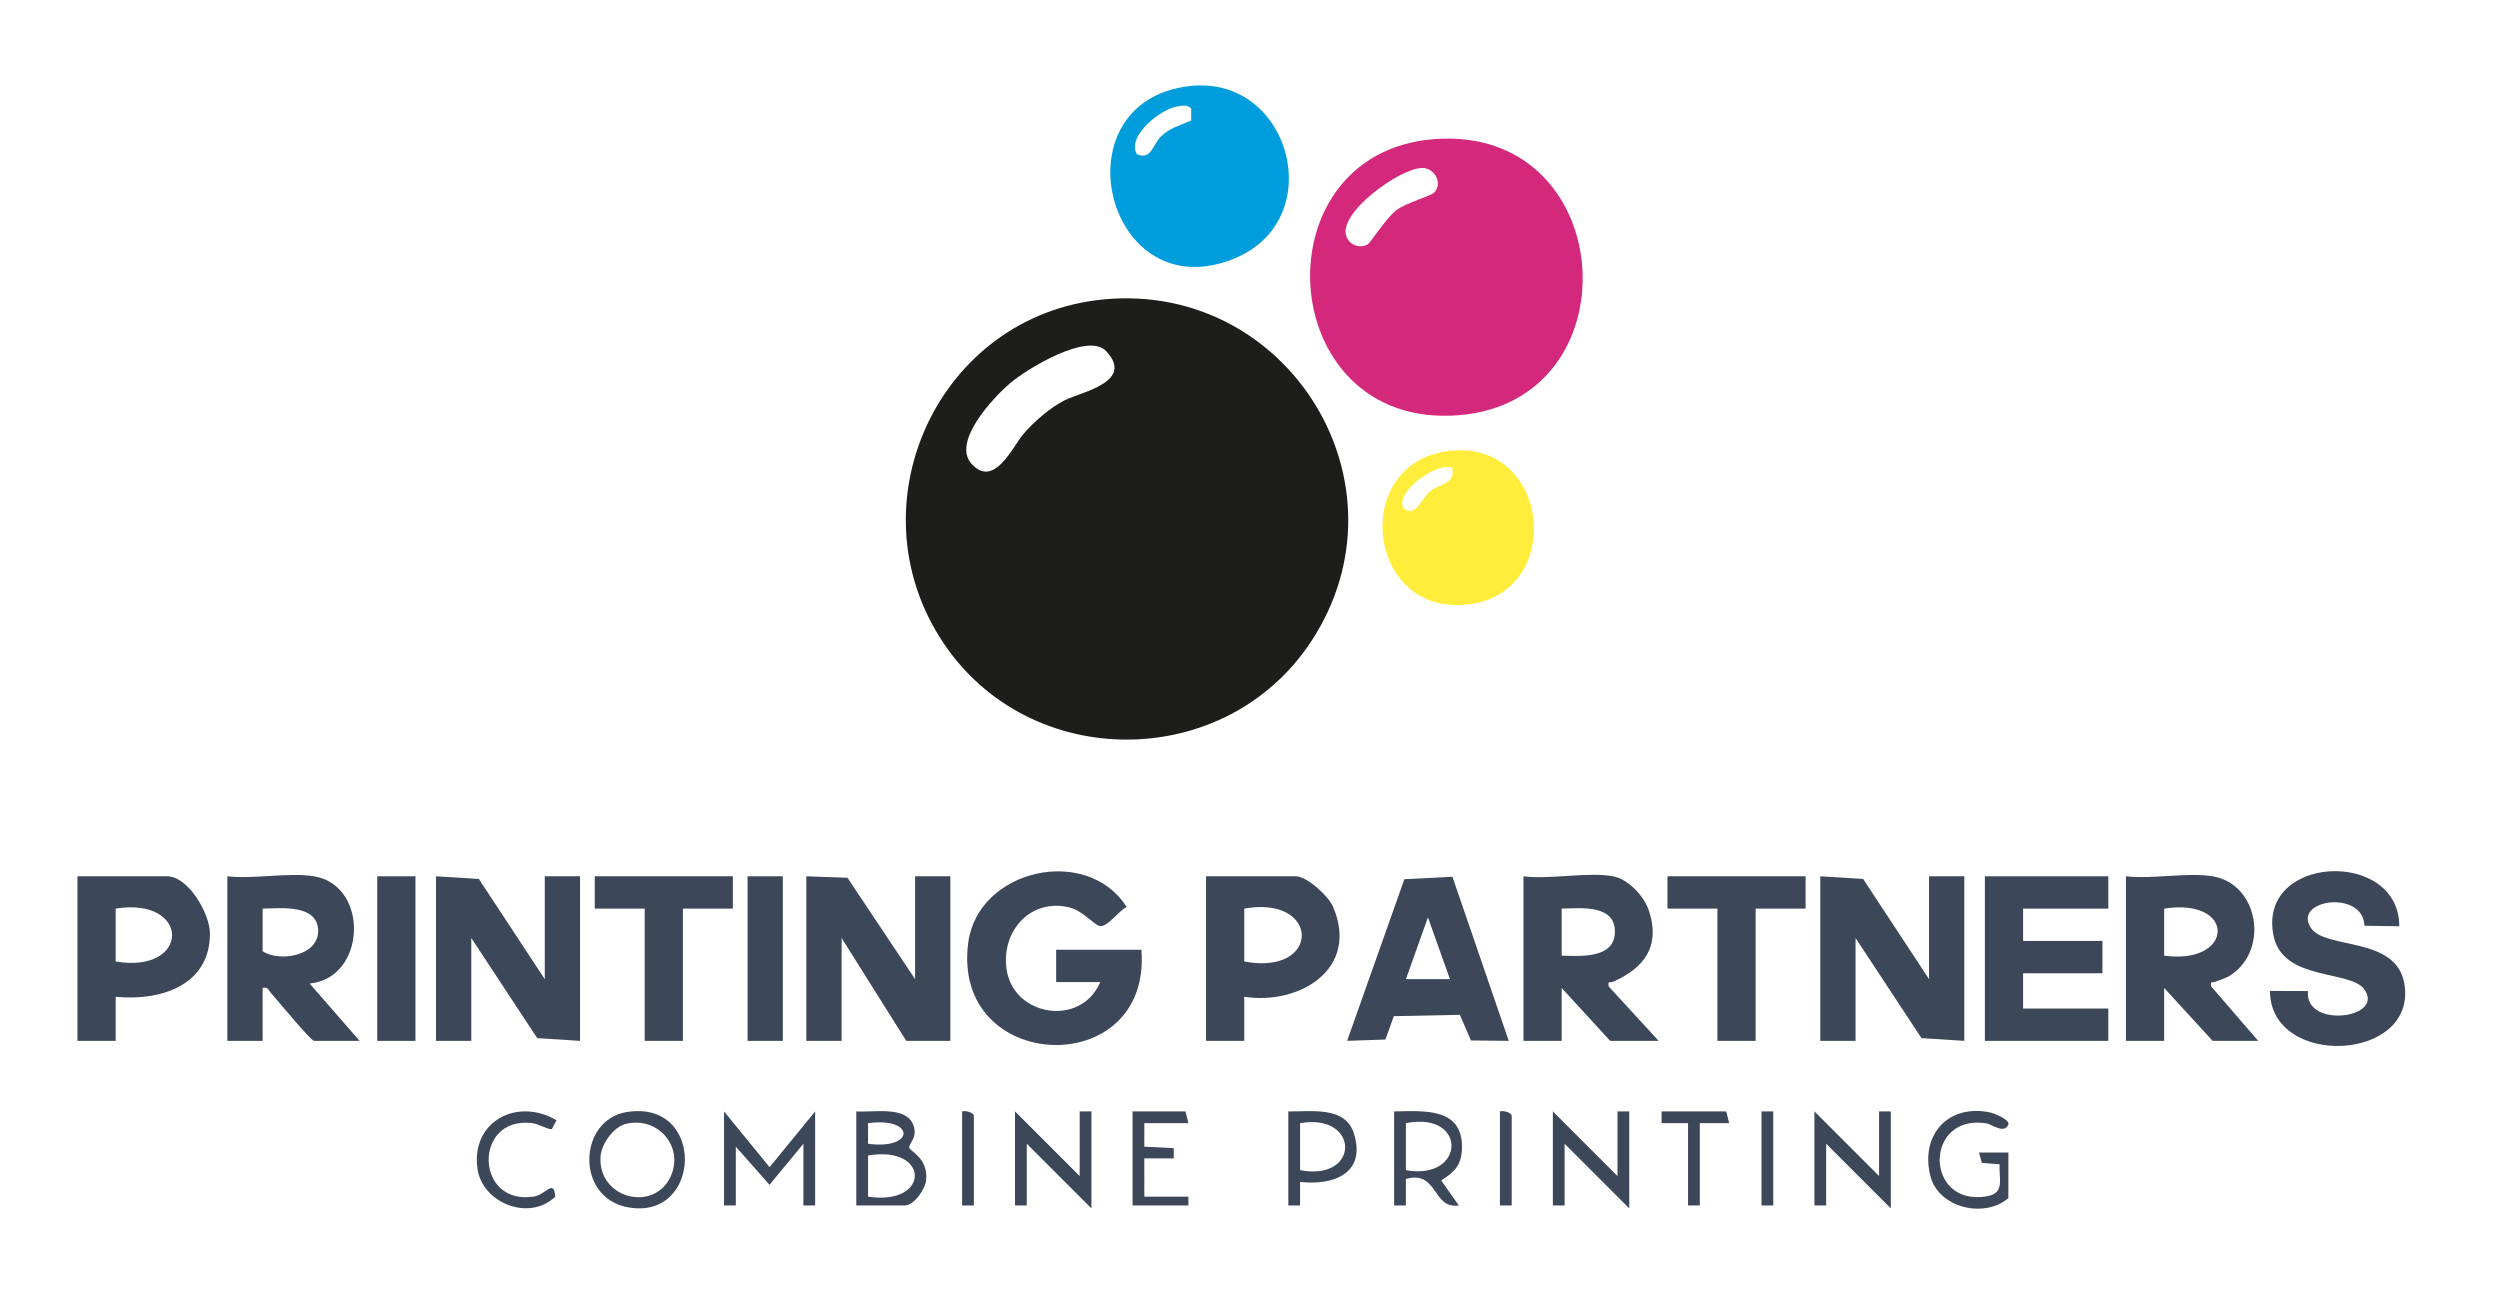<?xml version="1.0" encoding="UTF-8" standalone="no"?>
<svg xmlns:dc="http://purl.org/dc/elements/1.1/" xmlns:cc="http://creativecommons.org/ns#" xmlns:rdf="http://www.w3.org/1999/02/22-rdf-syntax-ns#" xmlns:svg="http://www.w3.org/2000/svg" xmlns="http://www.w3.org/2000/svg" viewBox="0 0 922.789 481.915" xml:space="preserve" id="svg2" version="1.1">
    <defs id="defs6">
        <clipPath id="clipPath30" clipPathUnits="userSpaceOnUse">
            <path id="path28" d="M 0,361.436 H 692.092 V 0 H 0 Z"/>
        </clipPath>
    </defs>
    <g transform="matrix(1.333,0,0,-1.333,0,481.915)" id="g10">
        <g transform="translate(253.392,90.394)" id="g12">
            <path id="path14" style="fill:#3c4759;fill-opacity:1;fill-rule:nonzero;stroke:none" d="M 0,0 V 28.484 H 9.766 V -17.09 H -2.441 L -20.346,11.394 V -17.09 h -9.766 v 45.574 l 11.39,-0.411 z"/>
        </g>
        <g transform="translate(534.162,90.394)" id="g16">
            <path id="path18" style="fill:#3c4759;fill-opacity:1;fill-rule:nonzero;stroke:none" d="M 0,0 V 28.484 H 9.766 V -17.09 l -11.857,0.757 -18.255,27.727 V -17.09 h -9.766 v 45.574 l 11.866,-0.749 z"/>
        </g>
        <g transform="translate(150.85,90.394)" id="g20">
            <path id="path22" style="fill:#3c4759;fill-opacity:1;fill-rule:nonzero;stroke:none" d="M 0,0 V 28.484 H 9.766 V -17.09 l -11.857,0.757 -18.255,27.727 V -17.09 h -9.766 v 45.574 l 11.866,-0.749 z"/>
        </g>
        <g id="g24">
            <g clip-path="url(#clipPath30)" id="g26">
                <g transform="translate(304.663,89.58)" id="g32">
                    <path id="path34" style="fill:#3c4759;fill-opacity:1;fill-rule:nonzero;stroke:none" d="m 0,0 h -12.207 v 8.952 h 23.601 c 2.936,-36.496 -52.758,-34.436 -47.947,1.966 2.695,20.396 32.937,27.176 43.879,9.859 -2.243,-0.994 -5.41,-5.793 -7.563,-5.222 -1.541,0.409 -4.636,4.153 -8.046,5.048 C -19.054,23.428 -27.385,14.356 -25.966,3.731 -24.195,-9.532 -5.339,-12.588 0,0"/>
                </g>
                <g transform="translate(432.434,109.925)" id="g36">
                    <path id="path38" style="fill:#3c4759;fill-opacity:1;fill-rule:nonzero;stroke:none" d="m 0,0 v -13.021 c 5.019,-0.144 14.293,-0.845 14.722,6.106 C 15.223,1.202 5.554,0.133 0,0 m 14.242,8.952 c 4.212,-0.786 8.628,-5.551 9.943,-9.589 3.214,-9.866 -1.37,-15.86 -10.035,-19.637 -0.778,-0.339 -1.42,0.47 -1.122,-1.281 L 26.856,-36.622 H 13.428 L 0,-21.973 V -36.622 H -10.58 V 8.952 c 7.34,-0.956 17.913,1.29 24.822,0"/>
                </g>
                <g transform="translate(599.268,96.904)" id="g40">
                    <path id="path42" style="fill:#3c4759;fill-opacity:1;fill-rule:nonzero;stroke:none" d="M 0,0 C 19.406,-2.662 20.105,16.137 0,13.021 Z M 13.428,21.973 C 25.988,19.89 29.144,1.979 18.663,-5.234 17.033,-6.356 15.758,-6.552 14.15,-7.253 13.372,-7.592 12.73,-6.783 13.028,-8.534 L 26.042,-23.601 H 13.428 L 0,-8.952 v -14.649 h -10.58 v 45.574 c 7.277,-0.851 17.067,1.151 24.008,0"/>
                </g>
                <g transform="translate(72.722,109.925)" id="g44">
                    <path id="path46" style="fill:#3c4759;fill-opacity:1;fill-rule:nonzero;stroke:none" d="m 0,0 v -11.8 c 4.689,-3.101 15.523,-1.283 15.374,5.713 C 15.216,1.293 5.084,0.087 0,0 m 14.242,8.952 c 15.373,-2.55 14.492,-28.19 -1.215,-29.699 L 26.856,-36.622 H 14.242 c -0.893,0 -10.348,11.52 -11.95,13.278 -0.726,0.796 -0.715,1.741 -2.292,1.371 V -36.622 H -9.766 V 8.952 c 7.277,-0.852 17.068,1.151 24.008,0"/>
                </g>
                <g transform="translate(583.805,118.877)" id="g48">
                    <path id="path50" style="fill:#3c4759;fill-opacity:1;fill-rule:nonzero;stroke:none" d="m 0,0 v -8.952 h -23.601 v -8.952 h 21.973 v -8.952 h -21.973 v -9.766 H 0 v -8.952 H -34.181 V 0 Z"/>
                </g>
                <g transform="translate(664.377,105.043)" id="g52">
                    <path id="path54" style="fill:#3c4759;fill-opacity:1;fill-rule:nonzero;stroke:none" d="m 0,0 -9.637,0.133 c -0.382,10.121 -20.028,7.27 -14.838,-0.59 4.051,-6.136 23.781,-2.145 25.91,-15.613 3.405,-21.554 -37.186,-23.315 -37.248,-1.838 l 10.544,-0.037 c -1.118,-10.509 21.486,-7.62 15.558,0.512 -3.907,5.359 -22.506,2.21 -25.101,14.765 C -39.472,19.881 -0.014,21.586 0,0"/>
                </g>
                <g transform="translate(401.508,90.394)" id="g56">
                    <path id="path58" style="fill:#3c4759;fill-opacity:1;fill-rule:nonzero;stroke:none" d="M 0,0 -6.104,17.099 -12.207,0 Z m 0.681,28.347 15.593,-45.433 -10.463,0.11 -3.074,7.099 -18.291,-0.373 -2.316,-6.467 -10.614,-0.365 15.857,44.765 z"/>
                </g>
                <g transform="translate(344.54,95.277)" id="g60">
                    <path id="path62" style="fill:#3c4759;fill-opacity:1;fill-rule:nonzero;stroke:none" d="m 0,0 c 21.391,-4.022 21.094,18.45 0,14.649 z m 0,-9.766 v -12.207 h -10.58 v 45.574 h 24.822 c 3.131,0 9.04,-5.422 10.325,-8.393 C 32.018,-2.016 15.33,-12.121 0,-9.766"/>
                </g>
                <g transform="translate(32.031,95.277)" id="g64">
                    <path id="path66" style="fill:#3c4759;fill-opacity:1;fill-rule:nonzero;stroke:none" d="M 0,0 C 20.854,-3.479 20.782,18.017 0,14.649 Z M 0,-9.766 V -21.973 H -10.58 V 23.601 H 14.242 C 20.099,23.601 26.1,13.28 26.101,7.731 26.102,-6.777 12.174,-10.988 0,-9.766"/>
                </g>
                <g transform="translate(202.935,118.877)" id="g68">
                    <path id="path70" style="fill:#3c4759;fill-opacity:1;fill-rule:nonzero;stroke:none" d="m 0,0 v -8.952 h -13.835 v -36.622 h -10.58 V -8.952 H -38.25 V 0 Z"/>
                </g>
                <g transform="translate(499.981,118.877)" id="g72">
                    <path id="path74" style="fill:#3c4759;fill-opacity:1;fill-rule:nonzero;stroke:none" d="m 0,0 v -8.952 h -13.835 v -36.622 h -10.58 V -8.952 H -38.25 V 0 Z"/>
                </g>
                <path id="path76" style="fill:#3c4759;fill-opacity:1;fill-rule:nonzero;stroke:none" d="m 115.041,73.303 h -10.58 v 45.574 h 10.58 z"/>
                <path id="path78" style="fill:#3c4759;fill-opacity:1;fill-rule:nonzero;stroke:none" d="m 216.77,73.303 h -9.766 v 45.574 h 9.766 z"/>
                <g transform="translate(240.371,30.17)" id="g80">
                    <path id="path82" style="fill:#3c4759;fill-opacity:1;fill-rule:nonzero;stroke:none" d="m 0,0 c 17.322,-2.634 17.199,14.327 0,11.394 z m -0.004,14.645 c 13.089,-1.77 13.11,7.47 0,5.705 z M -3.255,-2.441 v 26.042 c 4.487,-0.341 13.47,1.562 15.669,-3.469 1.64,-3.752 -1.287,-5.35 -0.972,-6.627 0.239,-0.97 5.171,-2.819 4.656,-8.841 -0.222,-2.59 -3.38,-7.105 -5.925,-7.105 z"/>
                </g>
                <g transform="translate(225.722,53.771)" id="g84">
                    <path id="path86" style="fill:#3c4759;fill-opacity:1;fill-rule:nonzero;stroke:none" d="m 0,0 v -26.042 h -3.255 v 17.09 l -9.385,-11.375 -9.333,10.561 v -16.276 h -3.256 V 0 l 12.614,-15.449 z"/>
                </g>
                <g transform="translate(173.399,50.341)" id="g88">
                    <path id="path90" style="fill:#3c4759;fill-opacity:1;fill-rule:nonzero;stroke:none" d="M 0,0 C -3.524,-0.813 -6.924,-5.632 -7.118,-9.215 -7.741,-20.711 7.616,-24.542 12.26,-14.696 16.1,-6.556 9.004,2.077 0,0 M 0.024,3.231 C 22.185,6.961 21.072,-27.247 0.19,-23.064 -14.098,-20.201 -13.203,1.005 0.024,3.231"/>
                </g>
                <g transform="translate(520.327,35.867)" id="g92">
                    <path id="path94" style="fill:#3c4759;fill-opacity:1;fill-rule:nonzero;stroke:none" d="M 0,0 V 17.904 H 3.255 V -8.952 L -14.649,8.952 v -17.09 h -3.255 v 26.042 z"/>
                </g>
                <g transform="translate(447.896,35.867)" id="g96">
                    <path id="path98" style="fill:#3c4759;fill-opacity:1;fill-rule:nonzero;stroke:none" d="M 0,0 V 17.904 H 3.255 V -8.952 L -14.649,8.952 v -17.09 h -3.255 v 26.042 z"/>
                </g>
                <g transform="translate(298.966,35.867)" id="g100">
                    <path id="path102" style="fill:#3c4759;fill-opacity:1;fill-rule:nonzero;stroke:none" d="M 0,0 V 17.904 H 3.255 V -8.952 L -14.649,8.952 v -17.09 h -3.255 v 26.042 z"/>
                </g>
                <g transform="translate(389.301,37.495)" id="g104">
                    <path id="path106" style="fill:#3c4759;fill-opacity:1;fill-rule:nonzero;stroke:none" d="M 0,0 C 16.537,-2.962 17.13,16.397 0,13.021 Z M -3.255,16.277 C 5.059,16.414 15.798,17.388 15.526,6.105 15.413,1.406 13.49,-0.469 9.78,-2.846 l 4.869,-6.912 c -7.378,-1.138 -5.715,9.865 -14.652,7.32 l -0.001,-7.332 -3.251,0.004 z"/>
                </g>
                <g transform="translate(556.135,29.764)" id="g108">
                    <path id="path110" style="fill:#3c4759;fill-opacity:1;fill-rule:nonzero;stroke:none" d="m 0,0 c -6.728,-5.754 -19.363,-2.667 -21.59,6.08 -2.934,11.52 5.103,20.214 16.766,17.581 0.88,-0.198 5.383,-1.985 4.816,-3.303 -1.169,-2.715 -4.55,0.107 -6.139,0.351 -17.237,2.643 -17.081,-22.976 -0.008,-20.243 5.313,0.851 3.495,4.7 3.719,8.897 L -7.345,9.747 -8.135,12.61 0,12.614 Z"/>
                </g>
                <g transform="translate(360.003,37.495)" id="g112">
                    <path id="path114" style="fill:#3c4759;fill-opacity:1;fill-rule:nonzero;stroke:none" d="M 0,0 C 16.741,-3.177 16.526,15.918 0,13.021 Z M -3.255,16.277 C 2.774,16.171 12.401,17.806 14.835,10.36 18.461,-0.732 9.459,-4.328 -0.004,-3.251 V -9.77 l -3.251,0.004 z"/>
                </g>
                <g transform="translate(328.264,53.771)" id="g116">
                    <path id="path118" style="fill:#3c4759;fill-opacity:1;fill-rule:nonzero;stroke:none" d="m 0,0 0.814,-3.255 h -12.208 l -0.004,-6.515 8.147,-0.407 -10e-4,-2.841 -8.146,0.001 0.004,-10.584 H 0.814 v -2.441 H -14.649 V 0 Z"/>
                </g>
                <g transform="translate(154.107,51.313)" id="g120">
                    <path id="path122" style="fill:#3c4759;fill-opacity:1;fill-rule:nonzero;stroke:none" d="m 0,0 -1.327,-2.493 c -2.071,0.234 -3.397,1.478 -5.571,1.725 -16.244,1.841 -15.72,-23.055 0.751,-20.328 3.121,0.516 5.507,5.006 5.772,-0.066 -7.149,-6.943 -20.232,-1.785 -21.528,7.82 C -23.677,-0.185 -10.781,6.393 0,0"/>
                </g>
                <g transform="translate(478.008,53.771)" id="g124">
                    <path id="path126" style="fill:#3c4759;fill-opacity:1;fill-rule:nonzero;stroke:none" d="M 0,0 0.81,-3.251 -7.324,-3.255 V -26.042 H -10.58 V -3.255 L -17.908,-3.252 -17.904,0 Z"/>
                </g>
                <path id="path128" style="fill:#3c4759;fill-opacity:1;fill-rule:nonzero;stroke:none" d="m 491.029,27.729 h -3.255 v 26.042 h 3.255 z"/>
                <g transform="translate(269.668,27.729)" id="g130">
                    <path id="path132" style="fill:#3c4759;fill-opacity:1;fill-rule:nonzero;stroke:none" d="M 0,0 H -3.255 V 26.042 C -2.31,26.371 0,25.683 0,24.822 Z"/>
                </g>
                <g transform="translate(418.599,27.729)" id="g134">
                    <path id="path136" style="fill:#3c4759;fill-opacity:1;fill-rule:nonzero;stroke:none" d="M 0,0 H -3.255 V 26.042 C -2.31,26.371 0,25.683 0,24.822 Z"/>
                </g>
                <g transform="translate(269.036,233.071)" id="g138">
                    <path id="path140" style="fill:#1d1d1b;fill-opacity:1;fill-rule:nonzero;stroke:none" d="m 0,0 c 6.241,-6.861 11.347,4.701 14.306,8.212 2.856,3.389 7.593,7.491 11.56,9.452 C 30.39,19.901 45.238,22.72 37.278,31.22 32.228,36.613 15.322,26.316 10.676,22.348 5.903,18.273 -5.516,6.064 0,0 M 36.755,45.567 C 87.888,50.316 122.427,-5.698 94.143,-48.997 70.481,-85.22 16.157,-85.543 -7.862,-49.481 c -25.535,38.337 -1.231,90.79 44.617,95.048"/>
                </g>
                <g transform="translate(397.083,308.163)" id="g142">
                    <path id="path144" style="fill:#d3287c;fill-opacity:1;fill-rule:nonzero;stroke:none" d="m 0,0 c 2.535,2.495 0.249,6.88 -3.286,6.859 -6.097,-0.035 -23.38,-12.447 -20.98,-18.936 0.901,-2.435 3.541,-3.422 5.879,-2.263 0.726,0.36 5.262,7.561 8.143,9.639 C -7.57,-2.773 -0.93,-0.916 0,0 m 2.484,14.969 c 48.782,1.357 52.682,-72.522 4.566,-76.565 -52.199,-4.386 -56.385,75.123 -4.566,76.565"/>
                </g>
                <g transform="translate(325.958,332.047)" id="g146">
                    <path id="path148" style="fill:#009ddd;fill-opacity:1;fill-rule:nonzero;stroke:none" d="m 0,0 c -4.305,-0.625 -14.085,-8.105 -11.163,-13.211 3.926,-1.769 4.432,2.607 6.601,4.811 2.445,2.483 5.394,3.138 8.443,4.486 l 0.011,3.333 C 2.766,0.588 1.39,0.202 0,0 M 3.237,5.62 C 31.307,9.044 42.192,-31.06 16.102,-41.995 -19.531,-56.93 -33.791,1.102 3.237,5.62"/>
                </g>
                <g transform="translate(402.123,232.003)" id="g150">
                    <path id="path152" style="fill:#ffec3b;fill-opacity:1;fill-rule:nonzero;stroke:none" d="m 0,0 c -4.44,1.72 -16.308,-7.101 -13.363,-11.336 3.241,-2.532 4.862,2.948 7.305,4.874 C -3.352,-4.329 0.902,-4.544 0,0 M -1.001,4.643 C 27.791,8.151 31.723,-36.326 2.803,-37.994 -24.064,-39.543 -27.763,1.382 -1.001,4.643"/>
                </g>
            </g>
        </g>
    </g>
</svg>
